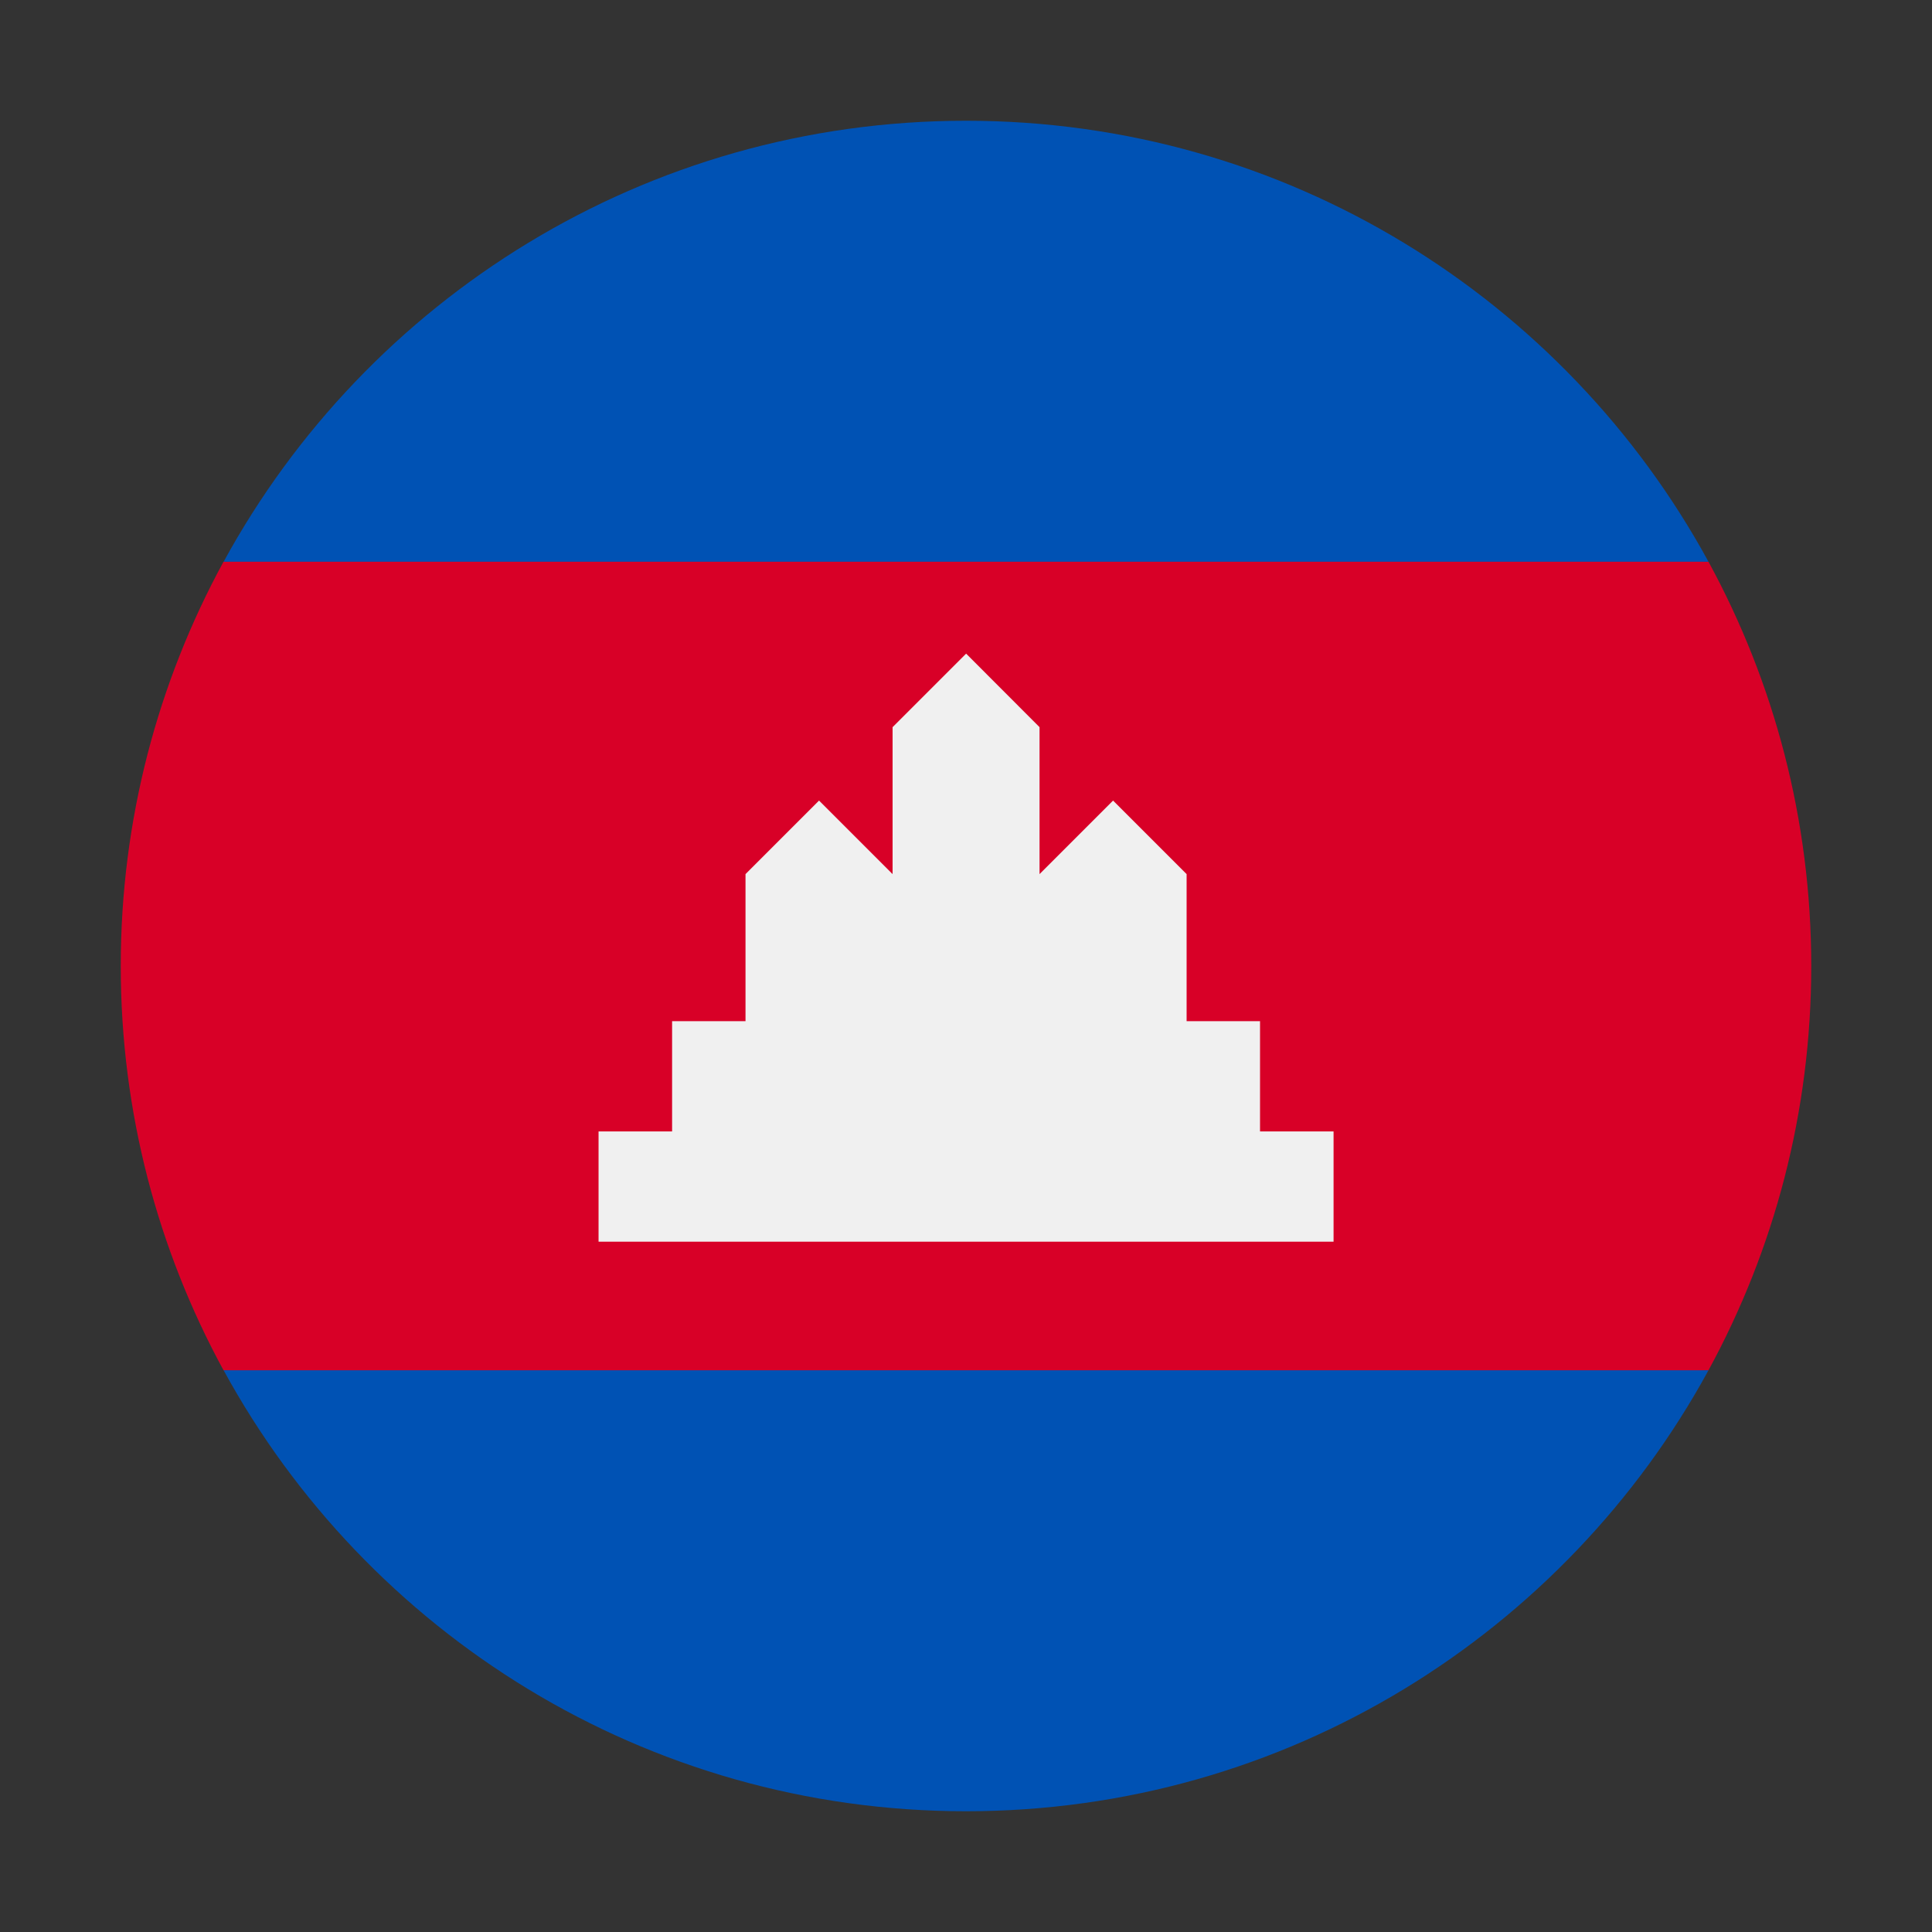 <svg width="16" height="16" viewBox="0 0 16 16" fill="none" xmlns="http://www.w3.org/2000/svg">
<rect x="0" y="0" width="16" height="16" fill="#333333" stroke="none"/>
<path d="M1 8C1 9.213 1.309 10.353 1.851 11.348L8 11.957L14.149 11.348C14.691 10.353 15 9.213 15 8C15 6.787 14.691 5.647 14.149 4.652L8 4.043L1.851 4.652C1.309 5.647 1 6.787 1 8H1Z" fill="#D80027"/>
<path d="M1.852 4.652H14.149C12.962 2.476 10.654 1 8 1C5.347 1 3.039 2.476 1.852 4.652V4.652Z" fill="#0052B4"/>
<path d="M8 15C10.654 15 12.962 13.524 14.149 11.348H1.852C3.039 13.524 5.347 15 8 15Z" fill="#0052B4"/>
<path d="M10.435 9.37V8.457H9.827V7.239L9.218 6.63L8.609 7.239V6.022L8.001 5.413L7.392 6.022V7.239L6.783 6.63L6.174 7.239V8.457H5.566V9.37H4.957V10.283H11.044V9.37H10.435Z" fill="#F0F0F0"/>
</svg>
